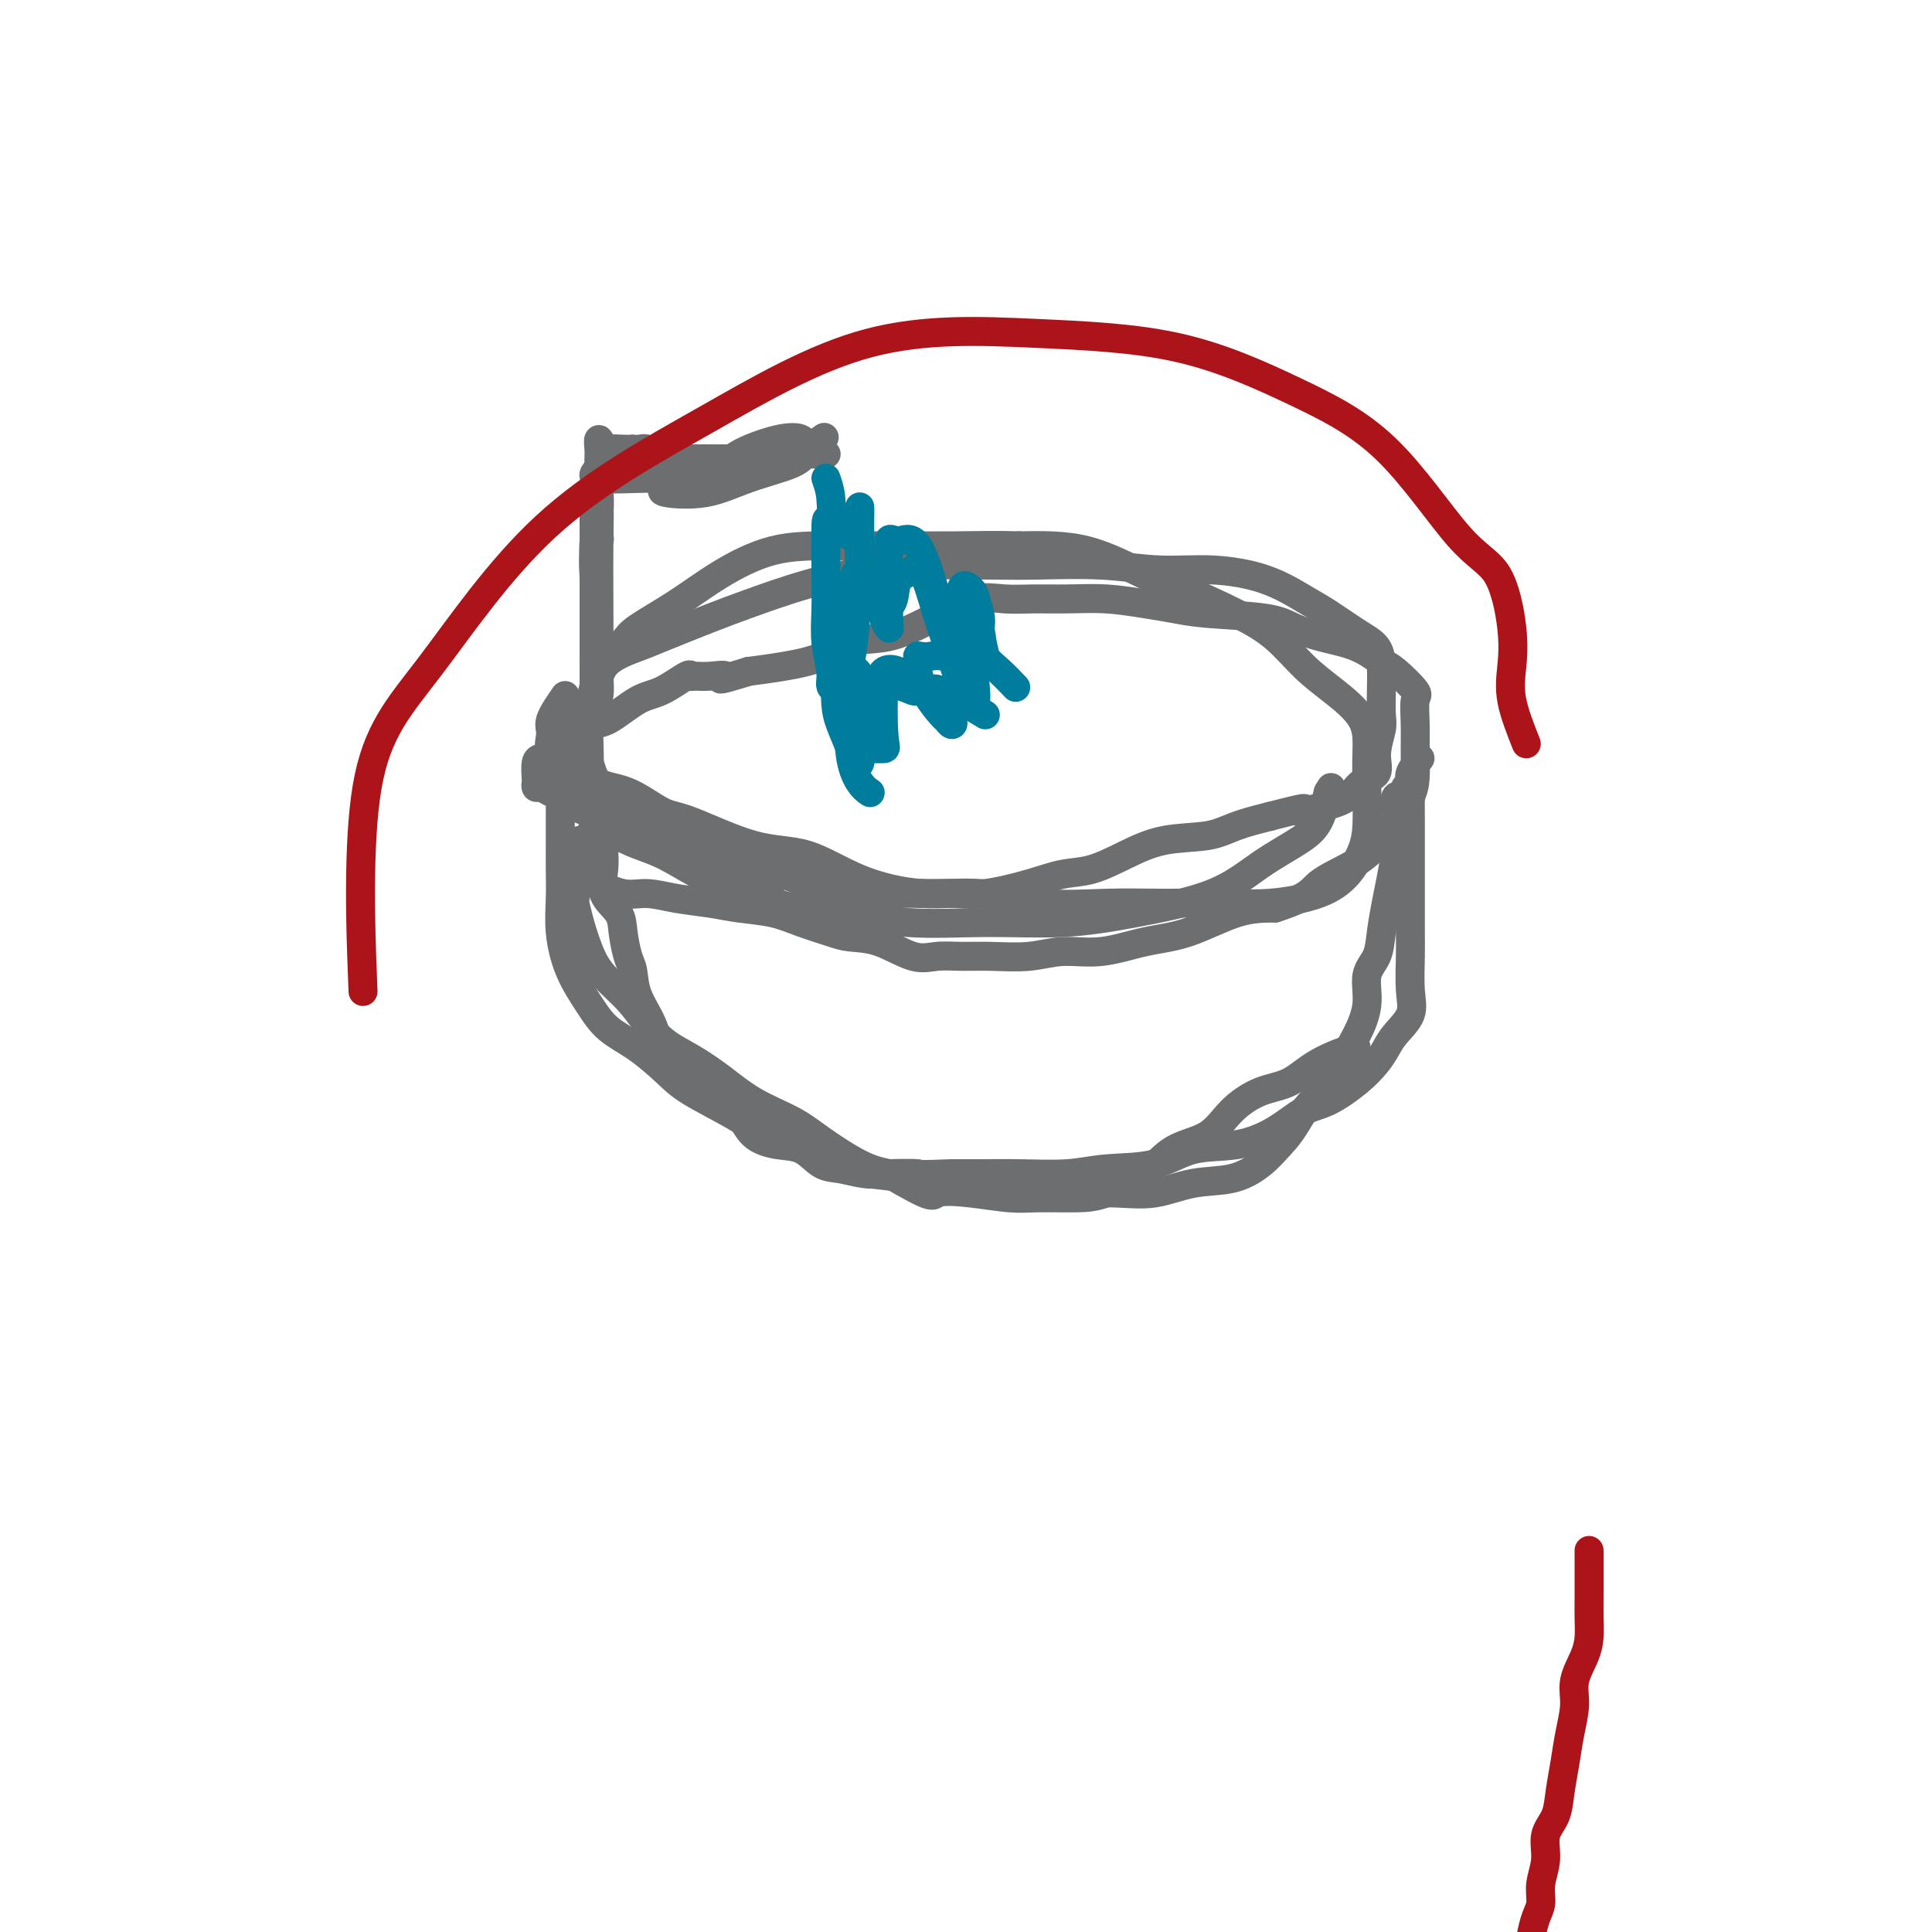 <svg viewBox='0 0 400 400' version='1.1' xmlns='http://www.w3.org/2000/svg' xmlns:xlink='http://www.w3.org/1999/xlink'><g fill='none' stroke='#6D6E70' stroke-width='6' stroke-linecap='round' stroke-linejoin='round'><path d='M120,174c-0.732,1.913 -1.463,3.827 -2,5c-0.537,1.173 -0.879,1.606 0,2c0.879,0.394 2.981,0.750 4,1c1.019,0.250 0.957,0.396 2,1c1.043,0.604 3.193,1.668 5,2c1.807,0.332 3.273,-0.066 5,0c1.727,0.066 3.716,0.598 6,1c2.284,0.402 4.863,0.675 7,1c2.137,0.325 3.833,0.704 6,1c2.167,0.296 4.804,0.511 7,1c2.196,0.489 3.952,1.253 6,2c2.048,0.747 4.388,1.478 6,2c1.612,0.522 2.495,0.833 4,1c1.505,0.167 3.631,0.188 6,1c2.369,0.812 4.981,2.415 7,3c2.019,0.585 3.443,0.153 5,0c1.557,-0.153 3.245,-0.025 5,0c1.755,0.025 3.576,-0.052 6,0c2.424,0.052 5.452,0.235 8,0c2.548,-0.235 4.615,-0.886 7,-1c2.385,-0.114 5.087,0.309 8,0c2.913,-0.309 6.039,-1.351 9,-2c2.961,-0.649 5.759,-0.906 9,-2c3.241,-1.094 6.926,-3.027 10,-4c3.074,-0.973 5.537,-0.987 8,-1'/><path d='M264,188c7.250,-2.330 7.375,-3.656 9,-5c1.625,-1.344 4.751,-2.708 7,-4c2.249,-1.292 3.622,-2.514 5,-4c1.378,-1.486 2.762,-3.235 4,-5c1.238,-1.765 2.331,-3.545 3,-5c0.669,-1.455 0.915,-2.586 1,-4c0.085,-1.414 0.010,-3.111 0,-5c-0.010,-1.889 0.046,-3.972 0,-6c-0.046,-2.028 -0.193,-4.003 0,-5c0.193,-0.997 0.728,-1.015 0,-2c-0.728,-0.985 -2.718,-2.935 -4,-4c-1.282,-1.065 -1.854,-1.245 -3,-2c-1.146,-0.755 -2.864,-2.086 -5,-3c-2.136,-0.914 -4.688,-1.411 -7,-2c-2.312,-0.589 -4.383,-1.271 -6,-2c-1.617,-0.729 -2.779,-1.506 -6,-2c-3.221,-0.494 -8.502,-0.707 -12,-1c-3.498,-0.293 -5.214,-0.667 -7,-1c-1.786,-0.333 -3.642,-0.624 -6,-1c-2.358,-0.376 -5.219,-0.835 -8,-1c-2.781,-0.165 -5.481,-0.035 -8,0c-2.519,0.035 -4.857,-0.023 -7,0c-2.143,0.023 -4.090,0.129 -6,0c-1.910,-0.129 -3.784,-0.492 -6,0c-2.216,0.492 -4.774,1.840 -7,3c-2.226,1.160 -4.120,2.132 -6,3c-1.880,0.868 -3.747,1.633 -6,2c-2.253,0.367 -4.893,0.335 -7,1c-2.107,0.665 -3.683,2.025 -6,3c-2.317,0.975 -5.376,1.564 -8,2c-2.624,0.436 -4.812,0.718 -7,1'/><path d='M155,139c-8.266,2.546 -5.430,1.412 -5,1c0.430,-0.412 -1.546,-0.100 -3,0c-1.454,0.100 -2.385,-0.012 -3,0c-0.615,0.012 -0.912,0.147 -1,0c-0.088,-0.147 0.035,-0.576 -1,0c-1.035,0.576 -3.227,2.158 -5,3c-1.773,0.842 -3.126,0.944 -5,2c-1.874,1.056 -4.270,3.067 -6,4c-1.730,0.933 -2.793,0.787 -4,1c-1.207,0.213 -2.558,0.786 -4,2c-1.442,1.214 -2.975,3.070 -4,4c-1.025,0.930 -1.543,0.933 -2,1c-0.457,0.067 -0.852,0.199 -1,1c-0.148,0.801 -0.048,2.270 0,3c0.048,0.730 0.042,0.719 0,1c-0.042,0.281 -0.122,0.852 0,1c0.122,0.148 0.445,-0.128 1,0c0.555,0.128 1.343,0.661 2,1c0.657,0.339 1.185,0.485 2,1c0.815,0.515 1.917,1.398 3,2c1.083,0.602 2.147,0.924 3,1c0.853,0.076 1.494,-0.093 2,0c0.506,0.093 0.878,0.448 2,1c1.122,0.552 2.994,1.303 4,2c1.006,0.697 1.144,1.342 2,2c0.856,0.658 2.428,1.329 4,2'/><path d='M136,175c4.184,1.775 3.644,0.712 4,1c0.356,0.288 1.608,1.925 3,3c1.392,1.075 2.923,1.587 4,2c1.077,0.413 1.700,0.727 3,1c1.300,0.273 3.277,0.504 5,1c1.723,0.496 3.191,1.257 4,2c0.809,0.743 0.960,1.467 2,2c1.040,0.533 2.969,0.875 4,1c1.031,0.125 1.162,0.034 2,0c0.838,-0.034 2.382,-0.010 3,0c0.618,0.010 0.309,0.005 0,0'/><path d='M117,144c-1.293,1.868 -2.585,3.736 -3,5c-0.415,1.264 0.048,1.923 0,3c-0.048,1.077 -0.608,2.571 0,4c0.608,1.429 2.384,2.793 4,4c1.616,1.207 3.070,2.257 4,3c0.930,0.743 1.334,1.181 3,2c1.666,0.819 4.594,2.020 7,3c2.406,0.980 4.291,1.739 6,3c1.709,1.261 3.244,3.026 5,4c1.756,0.974 3.735,1.159 6,2c2.265,0.841 4.816,2.338 7,3c2.184,0.662 4.001,0.489 6,1c1.999,0.511 4.182,1.706 6,2c1.818,0.294 3.273,-0.314 5,0c1.727,0.314 3.728,1.550 6,2c2.272,0.450 4.815,0.115 7,0c2.185,-0.115 4.011,-0.010 6,0c1.989,0.010 4.140,-0.076 6,0c1.860,0.076 3.429,0.313 6,0c2.571,-0.313 6.143,-1.177 9,-2c2.857,-0.823 4.997,-1.606 7,-2c2.003,-0.394 3.867,-0.399 6,-1c2.133,-0.601 4.536,-1.799 7,-3c2.464,-1.201 4.990,-2.404 8,-3c3.010,-0.596 6.503,-0.583 9,-1c2.497,-0.417 3.999,-1.262 6,-2c2.001,-0.738 4.500,-1.369 7,-2'/><path d='M263,169c10.255,-2.662 6.391,-1.317 6,-1c-0.391,0.317 2.689,-0.395 5,-1c2.311,-0.605 3.852,-1.103 5,-2c1.148,-0.897 1.901,-2.191 3,-3c1.099,-0.809 2.543,-1.131 3,-2c0.457,-0.869 -0.073,-2.283 0,-4c0.073,-1.717 0.751,-3.737 1,-5c0.249,-1.263 0.071,-1.768 0,-3c-0.071,-1.232 -0.034,-3.191 0,-5c0.034,-1.809 0.066,-3.470 0,-5c-0.066,-1.530 -0.232,-2.931 -1,-4c-0.768,-1.069 -2.140,-1.807 -4,-3c-1.860,-1.193 -4.208,-2.840 -6,-4c-1.792,-1.160 -3.028,-1.831 -5,-3c-1.972,-1.169 -4.678,-2.835 -8,-4c-3.322,-1.165 -7.258,-1.829 -11,-2c-3.742,-0.171 -7.288,0.150 -11,0c-3.712,-0.150 -7.589,-0.771 -12,-1c-4.411,-0.229 -9.356,-0.068 -13,0c-3.644,0.068 -5.985,0.041 -10,0c-4.015,-0.041 -9.702,-0.098 -14,0c-4.298,0.098 -7.206,0.351 -11,1c-3.794,0.649 -8.473,1.692 -13,3c-4.527,1.308 -8.903,2.879 -12,4c-3.097,1.121 -4.914,1.790 -8,3c-3.086,1.210 -7.442,2.959 -10,4c-2.558,1.041 -3.318,1.373 -5,2c-1.682,0.627 -4.286,1.550 -6,3c-1.714,1.450 -2.538,3.429 -3,5c-0.462,1.571 -0.560,2.735 -1,4c-0.440,1.265 -1.220,2.633 -2,4'/><path d='M120,150c-1.036,3.022 -0.626,4.078 0,5c0.626,0.922 1.468,1.710 2,3c0.532,1.290 0.753,3.082 2,4c1.247,0.918 3.519,0.964 6,2c2.481,1.036 5.172,3.064 7,4c1.828,0.936 2.795,0.781 6,2c3.205,1.219 8.648,3.813 13,5c4.352,1.187 7.614,0.967 11,2c3.386,1.033 6.897,3.321 11,5c4.103,1.679 8.798,2.751 13,3c4.202,0.249 7.912,-0.326 12,0c4.088,0.326 8.553,1.553 13,2c4.447,0.447 8.877,0.115 13,0c4.123,-0.115 7.940,-0.014 12,0c4.060,0.014 8.362,-0.060 12,0c3.638,0.060 6.611,0.255 10,0c3.389,-0.255 7.195,-0.960 10,-2c2.805,-1.040 4.608,-2.415 6,-4c1.392,-1.585 2.374,-3.381 3,-5c0.626,-1.619 0.896,-3.062 1,-5c0.104,-1.938 0.042,-4.372 0,-7c-0.042,-2.628 -0.063,-5.451 0,-8c0.063,-2.549 0.210,-4.823 -1,-7c-1.210,-2.177 -3.778,-4.257 -6,-6c-2.222,-1.743 -4.097,-3.149 -6,-5c-1.903,-1.851 -3.833,-4.146 -6,-6c-2.167,-1.854 -4.572,-3.268 -8,-5c-3.428,-1.732 -7.877,-3.784 -11,-5c-3.123,-1.216 -4.918,-1.597 -8,-3c-3.082,-1.403 -7.452,-3.830 -12,-5c-4.548,-1.170 -9.274,-1.085 -14,-1'/><path d='M211,113c-4.491,-0.155 -8.719,-0.042 -13,0c-4.281,0.042 -8.616,0.011 -13,0c-4.384,-0.011 -8.817,-0.004 -13,0c-4.183,0.004 -8.116,0.005 -12,1c-3.884,0.995 -7.720,2.985 -11,5c-3.280,2.015 -6.006,4.057 -9,6c-2.994,1.943 -6.256,3.788 -8,5c-1.744,1.212 -1.970,1.790 -3,3c-1.030,1.210 -2.864,3.051 -4,5c-1.136,1.949 -1.572,4.004 -2,6c-0.428,1.996 -0.847,3.932 -1,6c-0.153,2.068 -0.041,4.267 0,6c0.041,1.733 0.010,2.999 0,4c-0.010,1.001 0.002,1.738 0,3c-0.002,1.262 -0.019,3.048 0,4c0.019,0.952 0.074,1.070 1,2c0.926,0.930 2.724,2.673 5,4c2.276,1.327 5.029,2.238 7,3c1.971,0.762 3.160,1.375 6,3c2.840,1.625 7.333,4.263 11,6c3.667,1.737 6.509,2.572 10,3c3.491,0.428 7.632,0.450 12,1c4.368,0.550 8.962,1.630 14,2c5.038,0.370 10.518,0.032 16,0c5.482,-0.032 10.966,0.242 16,0c5.034,-0.242 9.618,-1.000 15,-2c5.382,-1.000 11.564,-2.243 16,-4c4.436,-1.757 7.127,-4.028 10,-6c2.873,-1.972 5.927,-3.646 8,-5c2.073,-1.354 3.164,-2.387 4,-4c0.836,-1.613 1.418,-3.807 2,-6'/><path d='M275,164c1.000,-1.667 0.500,-0.833 0,0'/><path d='M117,154c-0.423,2.702 -0.845,5.404 -1,7c-0.155,1.596 -0.041,2.087 0,3c0.041,0.913 0.010,2.247 0,4c-0.010,1.753 0.002,3.926 0,6c-0.002,2.074 -0.016,4.048 0,6c0.016,1.952 0.064,3.880 0,6c-0.064,2.120 -0.238,4.432 0,7c0.238,2.568 0.889,5.394 2,8c1.111,2.606 2.684,4.993 4,7c1.316,2.007 2.377,3.635 4,5c1.623,1.365 3.808,2.467 6,4c2.192,1.533 4.390,3.497 6,5c1.610,1.503 2.630,2.546 5,4c2.370,1.454 6.090,3.321 9,5c2.910,1.679 5.011,3.171 7,4c1.989,0.829 3.866,0.994 6,2c2.134,1.006 4.524,2.851 7,4c2.476,1.149 5.036,1.600 8,2c2.964,0.400 6.330,0.748 9,1c2.670,0.252 4.644,0.407 7,1c2.356,0.593 5.092,1.625 8,2c2.908,0.375 5.986,0.093 9,0c3.014,-0.093 5.963,0.002 9,0c3.037,-0.002 6.160,-0.100 9,0c2.840,0.100 5.396,0.397 8,0c2.604,-0.397 5.255,-1.488 8,-2c2.745,-0.512 5.585,-0.446 8,-1c2.415,-0.554 4.404,-1.730 6,-3c1.596,-1.270 2.798,-2.635 4,-4'/><path d='M265,237c2.478,-2.456 3.675,-5.095 5,-7c1.325,-1.905 2.780,-3.074 4,-4c1.220,-0.926 2.206,-1.609 3,-3c0.794,-1.391 1.396,-3.491 2,-5c0.604,-1.509 1.208,-2.428 2,-4c0.792,-1.572 1.770,-3.795 2,-6c0.230,-2.205 -0.290,-4.390 0,-6c0.290,-1.610 1.388,-2.644 2,-4c0.612,-1.356 0.738,-3.033 1,-5c0.262,-1.967 0.659,-4.223 1,-6c0.341,-1.777 0.625,-3.076 1,-5c0.375,-1.924 0.840,-4.472 1,-6c0.160,-1.528 0.015,-2.034 0,-3c-0.015,-0.966 0.101,-2.392 0,-4c-0.101,-1.608 -0.419,-3.398 0,-4c0.419,-0.602 1.576,-0.017 2,0c0.424,0.017 0.114,-0.534 0,-1c-0.114,-0.466 -0.033,-0.847 0,-1c0.033,-0.153 0.016,-0.076 0,0'/><path d='M294,157c-0.845,1.103 -1.691,2.205 -2,3c-0.309,0.795 -0.083,1.281 0,2c0.083,0.719 0.022,1.670 0,3c-0.022,1.330 -0.006,3.037 0,5c0.006,1.963 0.002,4.181 0,6c-0.002,1.819 -0.001,3.238 0,5c0.001,1.762 0.003,3.867 0,6c-0.003,2.133 -0.010,4.293 0,6c0.010,1.707 0.039,2.960 0,5c-0.039,2.040 -0.145,4.866 0,7c0.145,2.134 0.540,3.574 0,5c-0.540,1.426 -2.016,2.837 -3,4c-0.984,1.163 -1.476,2.077 -2,3c-0.524,0.923 -1.082,1.853 -2,3c-0.918,1.147 -2.198,2.511 -4,4c-1.802,1.489 -4.125,3.104 -6,4c-1.875,0.896 -3.301,1.074 -5,2c-1.699,0.926 -3.671,2.601 -6,4c-2.329,1.399 -5.017,2.522 -8,3c-2.983,0.478 -6.262,0.310 -9,1c-2.738,0.690 -4.933,2.237 -8,3c-3.067,0.763 -7.004,0.740 -10,1c-2.996,0.260 -5.050,0.802 -8,1c-2.950,0.198 -6.794,0.053 -10,0c-3.206,-0.053 -5.773,-0.015 -8,0c-2.227,0.015 -4.113,0.008 -6,0'/><path d='M197,243c-7.782,0.313 -6.237,0.097 -7,0c-0.763,-0.097 -3.834,-0.075 -6,0c-2.166,0.075 -3.428,0.203 -5,0c-1.572,-0.203 -3.453,-0.738 -5,-1c-1.547,-0.262 -2.758,-0.251 -4,-1c-1.242,-0.749 -2.514,-2.258 -4,-3c-1.486,-0.742 -3.187,-0.717 -5,-1c-1.813,-0.283 -3.739,-0.875 -5,-2c-1.261,-1.125 -1.856,-2.785 -3,-4c-1.144,-1.215 -2.839,-1.986 -4,-3c-1.161,-1.014 -1.790,-2.272 -3,-3c-1.210,-0.728 -3.000,-0.927 -4,-2c-1.000,-1.073 -1.209,-3.019 -2,-4c-0.791,-0.981 -2.162,-0.998 -3,-2c-0.838,-1.002 -1.142,-2.988 -2,-5c-0.858,-2.012 -2.269,-4.050 -3,-6c-0.731,-1.950 -0.782,-3.812 -1,-5c-0.218,-1.188 -0.605,-1.703 -1,-3c-0.395,-1.297 -0.799,-3.376 -1,-5c-0.201,-1.624 -0.198,-2.795 -1,-4c-0.802,-1.205 -2.410,-2.446 -3,-4c-0.590,-1.554 -0.161,-3.421 0,-5c0.161,-1.579 0.054,-2.870 0,-4c-0.054,-1.130 -0.057,-2.098 0,-3c0.057,-0.902 0.173,-1.739 0,-2c-0.173,-0.261 -0.634,0.054 -1,0c-0.366,-0.054 -0.637,-0.476 -1,0c-0.363,0.476 -0.818,1.850 -1,3c-0.182,1.150 -0.091,2.075 0,3'/><path d='M122,177c-0.543,1.521 -1.399,2.324 -2,4c-0.601,1.676 -0.946,4.225 -1,6c-0.054,1.775 0.182,2.777 0,4c-0.182,1.223 -0.781,2.667 -1,4c-0.219,1.333 -0.059,2.553 0,3c0.059,0.447 0.016,0.119 0,-1c-0.016,-1.119 -0.004,-3.029 0,-5c0.004,-1.971 0.000,-4.002 0,-6c-0.000,-1.998 0.003,-3.963 0,-5c-0.003,-1.037 -0.013,-1.147 0,-2c0.013,-0.853 0.048,-2.448 0,-2c-0.048,0.448 -0.177,2.940 0,5c0.177,2.060 0.662,3.687 1,5c0.338,1.313 0.530,2.311 1,4c0.470,1.689 1.219,4.069 2,6c0.781,1.931 1.593,3.412 3,5c1.407,1.588 3.410,3.284 5,5c1.590,1.716 2.767,3.452 4,5c1.233,1.548 2.520,2.907 4,4c1.480,1.093 3.151,1.922 5,3c1.849,1.078 3.876,2.407 6,4c2.124,1.593 4.345,3.449 7,5c2.655,1.551 5.742,2.797 8,4c2.258,1.203 3.685,2.362 6,4c2.315,1.638 5.519,3.754 8,5c2.481,1.246 4.241,1.623 6,2'/><path d='M184,243c9.687,5.718 8.905,4.513 10,4c1.095,-0.513 4.067,-0.335 7,0c2.933,0.335 5.827,0.825 8,1c2.173,0.175 3.625,0.034 6,0c2.375,-0.034 5.675,0.040 8,0c2.325,-0.040 3.677,-0.194 6,-1c2.323,-0.806 5.617,-2.265 8,-4c2.383,-1.735 3.854,-3.748 6,-5c2.146,-1.252 4.965,-1.745 7,-3c2.035,-1.255 3.285,-3.272 5,-5c1.715,-1.728 3.893,-3.167 6,-4c2.107,-0.833 4.142,-1.058 6,-2c1.858,-0.942 3.539,-2.600 6,-4c2.461,-1.400 5.703,-2.543 7,-3c1.297,-0.457 0.648,-0.229 0,0'/><path d='M123,140c-0.000,-0.423 -0.000,-0.847 0,-2c0.000,-1.153 0.000,-3.036 0,-5c-0.000,-1.964 -0.000,-4.010 0,-6c0.000,-1.990 0.000,-3.923 0,-6c-0.000,-2.077 -0.000,-4.298 0,-6c0.000,-1.702 0.000,-2.885 0,-4c-0.000,-1.115 -0.000,-2.161 0,-3c0.000,-0.839 0.000,-1.470 0,-1c-0.000,0.470 -0.000,2.041 0,4c0.000,1.959 0.000,4.307 0,7c-0.000,2.693 -0.000,5.733 0,8c0.000,2.267 0.000,3.763 0,5c-0.000,1.237 -0.000,2.214 0,3c0.000,0.786 0.000,1.379 0,2c-0.000,0.621 -0.001,1.268 0,1c0.001,-0.268 0.004,-1.452 0,-3c-0.004,-1.548 -0.015,-3.461 0,-6c0.015,-2.539 0.057,-5.705 0,-8c-0.057,-2.295 -0.211,-3.718 0,-5c0.211,-1.282 0.788,-2.422 1,-3c0.212,-0.578 0.061,-0.594 0,-1c-0.061,-0.406 -0.030,-1.203 0,-2'/><path d='M124,109c0.155,-5.089 0.043,-2.313 0,2c-0.043,4.313 -0.015,10.163 0,14c0.015,3.837 0.018,5.660 0,8c-0.018,2.340 -0.057,5.196 0,7c0.057,1.804 0.212,2.556 0,4c-0.212,1.444 -0.789,3.580 -1,4c-0.211,0.420 -0.056,-0.878 0,-2c0.056,-1.122 0.014,-2.070 0,-4c-0.014,-1.930 -0.000,-4.844 0,-8c0.000,-3.156 -0.014,-6.554 0,-9c0.014,-2.446 0.056,-3.941 0,-6c-0.056,-2.059 -0.211,-4.682 0,-7c0.211,-2.318 0.788,-4.329 1,-6c0.212,-1.671 0.060,-3.000 0,-5c-0.060,-2.000 -0.029,-4.669 0,-6c0.029,-1.331 0.056,-1.323 0,-2c-0.056,-0.677 -0.195,-2.038 0,-2c0.195,0.038 0.722,1.474 1,2c0.278,0.526 0.306,0.142 1,0c0.694,-0.142 2.056,-0.040 3,0c0.944,0.040 1.472,0.020 2,0'/><path d='M131,93c1.619,0.188 2.166,-0.342 3,0c0.834,0.342 1.955,1.556 3,2c1.045,0.444 2.013,0.119 3,0c0.987,-0.119 1.994,-0.032 3,0c1.006,0.032 2.012,0.009 3,0c0.988,-0.009 1.960,-0.002 3,0c1.040,0.002 2.149,0.001 3,0c0.851,-0.001 1.444,-0.001 1,0c-0.444,0.001 -1.923,0.004 -4,0c-2.077,-0.004 -4.750,-0.013 -8,0c-3.250,0.013 -7.077,0.050 -9,0c-1.923,-0.050 -1.943,-0.185 -3,0c-1.057,0.185 -3.153,0.692 -4,1c-0.847,0.308 -0.446,0.416 -1,1c-0.554,0.584 -2.062,1.642 0,2c2.062,0.358 7.694,0.016 11,0c3.306,-0.016 4.286,0.295 7,0c2.714,-0.295 7.161,-1.196 10,-2c2.839,-0.804 4.070,-1.510 6,-2c1.930,-0.490 4.560,-0.764 6,-1c1.440,-0.236 1.689,-0.436 2,-1c0.311,-0.564 0.683,-1.494 0,-2c-0.683,-0.506 -2.420,-0.589 -5,0c-2.580,0.589 -6.002,1.851 -8,3c-1.998,1.149 -2.571,2.185 -4,3c-1.429,0.815 -3.715,1.407 -6,2'/><path d='M143,99c-4.143,1.417 -3.001,0.959 -3,1c0.001,0.041 -1.138,0.580 -2,1c-0.862,0.420 -1.445,0.722 0,1c1.445,0.278 4.919,0.534 8,0c3.081,-0.534 5.769,-1.856 9,-3c3.231,-1.144 7.005,-2.110 9,-3c1.995,-0.890 2.211,-1.703 3,-2c0.789,-0.297 2.149,-0.076 3,0c0.851,0.076 1.191,0.009 1,0c-0.191,-0.009 -0.913,0.040 -3,0c-2.087,-0.040 -5.539,-0.167 -8,0c-2.461,0.167 -3.932,0.630 -5,1c-1.068,0.370 -1.732,0.648 -3,1c-1.268,0.352 -3.141,0.777 -2,1c1.141,0.223 5.296,0.245 8,0c2.704,-0.245 3.959,-0.758 6,-2c2.041,-1.242 4.869,-3.212 6,-4c1.131,-0.788 0.566,-0.394 0,0'/></g>
<g fill='none' stroke='#007C9C' stroke-width='6' stroke-linecap='round' stroke-linejoin='round'><path d='M176,111c-1.578,-1.161 -3.156,-2.322 -4,-3c-0.844,-0.678 -0.954,-0.873 -1,1c-0.046,1.873 -0.027,5.815 0,9c0.027,3.185 0.064,5.613 0,8c-0.064,2.387 -0.228,4.734 0,7c0.228,2.266 0.847,4.450 1,6c0.153,1.550 -0.159,2.467 0,3c0.159,0.533 0.789,0.684 1,0c0.211,-0.684 0.004,-2.201 0,-5c-0.004,-2.799 0.194,-6.879 0,-9c-0.194,-2.121 -0.781,-2.282 -1,-3c-0.219,-0.718 -0.071,-1.992 0,-1c0.071,0.992 0.065,4.251 0,6c-0.065,1.749 -0.190,1.988 0,3c0.190,1.012 0.696,2.798 1,4c0.304,1.202 0.407,1.819 1,2c0.593,0.181 1.675,-0.074 2,0c0.325,0.074 -0.107,0.476 0,-1c0.107,-1.476 0.752,-4.832 1,-8c0.248,-3.168 0.097,-6.148 0,-8c-0.097,-1.852 -0.142,-2.576 0,-3c0.142,-0.424 0.469,-0.550 1,0c0.531,0.550 1.265,1.775 2,3'/><path d='M180,122c1.160,1.283 2.559,2.989 3,4c0.441,1.011 -0.078,1.326 0,2c0.078,0.674 0.752,1.706 1,2c0.248,0.294 0.071,-0.151 0,-2c-0.071,-1.849 -0.036,-5.104 0,-7c0.036,-1.896 0.072,-2.434 0,-4c-0.072,-1.566 -0.251,-4.161 0,-5c0.251,-0.839 0.932,0.079 2,0c1.068,-0.079 2.524,-1.155 4,1c1.476,2.155 2.974,7.542 4,11c1.026,3.458 1.582,4.989 2,6c0.418,1.011 0.699,1.502 1,2c0.301,0.498 0.623,1.001 1,2c0.377,0.999 0.807,2.492 1,2c0.193,-0.492 0.147,-2.970 0,-6c-0.147,-3.030 -0.394,-6.613 0,-8c0.394,-1.387 1.430,-0.578 2,0c0.570,0.578 0.674,0.924 1,2c0.326,1.076 0.872,2.880 1,4c0.128,1.120 -0.164,1.556 0,3c0.164,1.444 0.785,3.896 1,5c0.215,1.104 0.024,0.859 0,1c-0.024,0.141 0.117,0.667 0,1c-0.117,0.333 -0.493,0.474 -2,0c-1.507,-0.474 -4.145,-1.564 -6,-2c-1.855,-0.436 -2.928,-0.218 -4,0'/><path d='M192,136c-2.289,-0.117 -2.012,-0.411 -2,0c0.012,0.411 -0.242,1.526 0,3c0.242,1.474 0.981,3.308 2,5c1.019,1.692 2.317,3.244 3,4c0.683,0.756 0.749,0.716 1,1c0.251,0.284 0.686,0.892 1,1c0.314,0.108 0.509,-0.285 0,-1c-0.509,-0.715 -1.720,-1.753 -3,-3c-1.280,-1.247 -2.630,-2.702 -4,-4c-1.370,-1.298 -2.760,-2.437 -4,-3c-1.240,-0.563 -2.330,-0.550 -3,0c-0.670,0.550 -0.919,1.636 -1,3c-0.081,1.364 0.007,3.007 0,4c-0.007,0.993 -0.110,1.337 0,2c0.110,0.663 0.433,1.646 0,2c-0.433,0.354 -1.622,0.079 -2,0c-0.378,-0.079 0.056,0.040 0,-1c-0.056,-1.040 -0.603,-3.238 -1,-5c-0.397,-1.762 -0.646,-3.089 -1,-4c-0.354,-0.911 -0.813,-1.406 -1,-1c-0.187,0.406 -0.101,1.714 0,3c0.101,1.286 0.218,2.552 0,4c-0.218,1.448 -0.770,3.079 -1,4c-0.230,0.921 -0.139,1.133 0,2c0.139,0.867 0.325,2.391 0,2c-0.325,-0.391 -1.163,-2.695 -2,-5'/><path d='M174,149c-0.249,-1.632 0.129,-3.214 0,-5c-0.129,-1.786 -0.765,-3.778 -1,-5c-0.235,-1.222 -0.070,-1.674 0,-2c0.070,-0.326 0.046,-0.525 0,1c-0.046,1.525 -0.114,4.775 0,7c0.114,2.225 0.409,3.426 1,5c0.591,1.574 1.479,3.521 2,5c0.521,1.479 0.676,2.489 1,3c0.324,0.511 0.818,0.522 1,0c0.182,-0.522 0.052,-1.578 0,-2c-0.052,-0.422 -0.026,-0.211 0,0'/><path d='M171,99c0.423,1.208 0.845,2.416 1,4c0.155,1.584 0.041,3.545 1,5c0.959,1.455 2.989,2.403 4,3c1.011,0.597 1.003,0.842 1,1c-0.003,0.158 -0.002,0.227 0,-1c0.002,-1.227 0.004,-3.751 0,-5c-0.004,-1.249 -0.014,-1.225 0,-1c0.014,0.225 0.052,0.650 0,3c-0.052,2.350 -0.192,6.626 0,9c0.192,2.374 0.718,2.847 1,4c0.282,1.153 0.320,2.987 1,4c0.680,1.013 2.001,1.206 3,1c0.999,-0.206 1.675,-0.811 2,-2c0.325,-1.189 0.300,-2.961 1,-4c0.700,-1.039 2.124,-1.346 3,-2c0.876,-0.654 1.205,-1.656 2,0c0.795,1.656 2.058,5.971 3,9c0.942,3.029 1.565,4.773 2,6c0.435,1.227 0.684,1.937 1,3c0.316,1.063 0.701,2.478 1,3c0.299,0.522 0.514,0.149 1,0c0.486,-0.149 1.243,-0.075 2,0'/><path d='M201,139c0.690,0.786 0.917,2.750 1,4c0.083,1.250 0.024,1.786 0,2c-0.024,0.214 -0.012,0.107 0,0'/><path d='M204,148c-3.522,-2.116 -7.044,-4.232 -9,-5c-1.956,-0.768 -2.345,-0.189 -3,0c-0.655,0.189 -1.577,-0.011 -2,0c-0.423,0.011 -0.349,0.234 -1,0c-0.651,-0.234 -2.028,-0.924 -3,-1c-0.972,-0.076 -1.539,0.463 -2,0c-0.461,-0.463 -0.815,-1.927 -1,0c-0.185,1.927 -0.200,7.246 0,10c0.200,2.754 0.614,2.941 0,3c-0.614,0.059 -2.257,-0.012 -3,0c-0.743,0.012 -0.586,0.107 -1,-1c-0.414,-1.107 -1.400,-3.417 -2,-5c-0.600,-1.583 -0.816,-2.438 -1,-1c-0.184,1.438 -0.338,5.169 0,8c0.338,2.831 1.168,4.762 2,6c0.832,1.238 1.666,1.782 2,2c0.334,0.218 0.167,0.109 0,0'/><path d='M201,126c0.842,2.011 1.684,4.022 2,5c0.316,0.978 0.106,0.925 0,1c-0.106,0.075 -0.109,0.280 0,1c0.109,0.720 0.328,1.956 1,3c0.672,1.044 1.796,1.896 3,3c1.204,1.104 2.487,2.458 3,3c0.513,0.542 0.257,0.271 0,0'/></g>
<g fill='none' stroke='#AD1419' stroke-width='6' stroke-linecap='round' stroke-linejoin='round'><path d='M316,154c-1.254,-3.173 -2.509,-6.346 -3,-9c-0.491,-2.654 -0.219,-4.790 0,-7c0.219,-2.210 0.384,-4.495 0,-8c-0.384,-3.505 -1.318,-8.231 -3,-11c-1.682,-2.769 -4.111,-3.582 -8,-8c-3.889,-4.418 -9.236,-12.442 -15,-18c-5.764,-5.558 -11.944,-8.649 -19,-12c-7.056,-3.351 -14.987,-6.960 -24,-9c-9.013,-2.040 -19.107,-2.510 -30,-3c-10.893,-0.490 -22.584,-1.001 -34,2c-11.416,3.001 -22.558,9.515 -34,16c-11.442,6.485 -23.185,12.942 -33,22c-9.815,9.058 -17.703,20.717 -24,29c-6.297,8.283 -11.003,13.192 -13,25c-1.997,11.808 -1.285,30.517 -1,38c0.285,7.483 0.142,3.742 0,0'/><path d='M329,321c0.000,2.345 0.001,4.689 0,6c-0.001,1.311 -0.002,1.588 0,2c0.002,0.412 0.007,0.959 0,2c-0.007,1.041 -0.025,2.576 0,4c0.025,1.424 0.095,2.735 0,4c-0.095,1.265 -0.354,2.482 -1,4c-0.646,1.518 -1.679,3.335 -2,5c-0.321,1.665 0.070,3.176 0,5c-0.070,1.824 -0.601,3.960 -1,6c-0.399,2.040 -0.666,3.983 -1,6c-0.334,2.017 -0.734,4.107 -1,6c-0.266,1.893 -0.396,3.588 -1,5c-0.604,1.412 -1.681,2.540 -2,4c-0.319,1.460 0.121,3.252 0,5c-0.121,1.748 -0.803,3.451 -1,5c-0.197,1.549 0.091,2.943 0,4c-0.091,1.057 -0.560,1.779 -1,3c-0.440,1.221 -0.850,2.943 -1,4c-0.150,1.057 -0.040,1.449 0,2c0.040,0.551 0.011,1.261 0,2c-0.011,0.739 -0.003,1.507 0,2c0.003,0.493 0.001,0.710 0,1c-0.001,0.290 -0.000,0.654 0,1c0.000,0.346 0.000,0.673 0,1'/></g>
</svg>